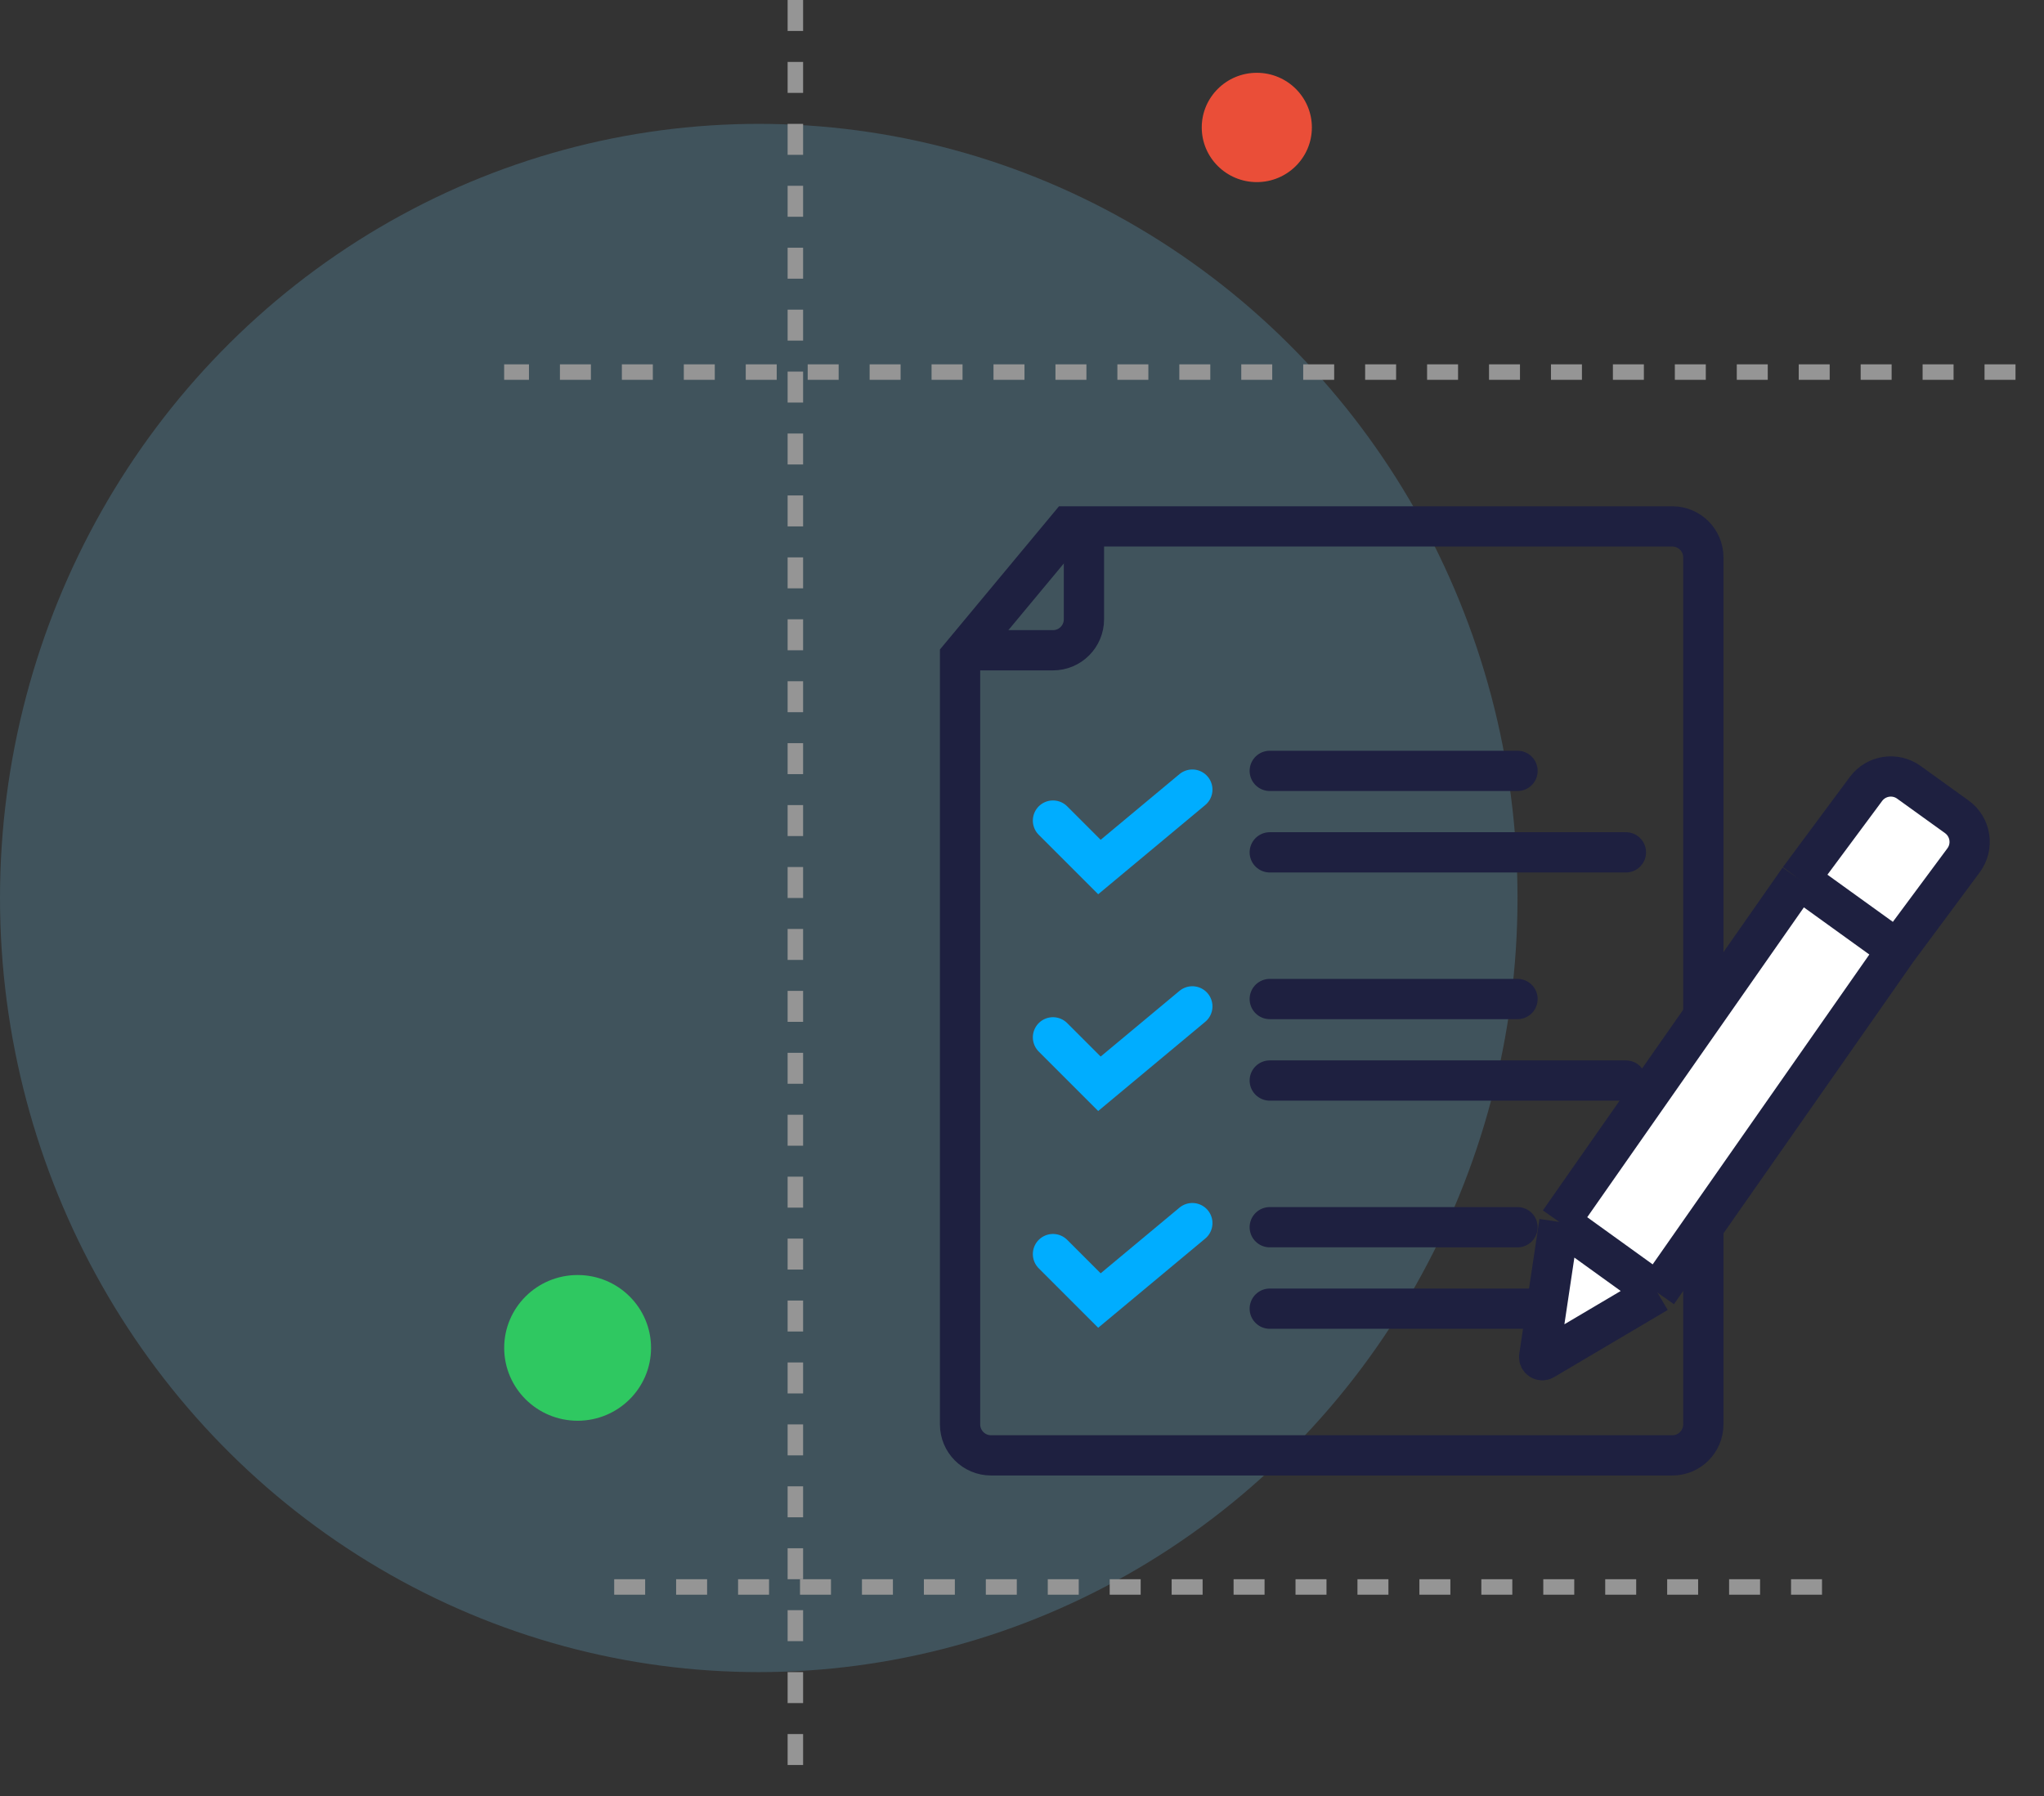 <svg width="66" height="58" viewBox="0 0 66 58" fill="none" xmlns="http://www.w3.org/2000/svg">
<rect x="0" y="0" width="66" height="58" fill="#333333" stroke="none"/>
<ellipse cx="24.5" cy="29" rx="24.5" ry="25" fill="#73D2FF" fill-opacity="0.2"/>
<line x1="65.08" y1="12.016" x2="16.279" y2="12.016" stroke="#959595" stroke-width="0.5" stroke-dasharray="1 1"/>
<line x1="25.682" y1="1.26458e-08" x2="25.682" y2="57.649" stroke="#959595" stroke-width="0.5" stroke-dasharray="1 1"/>
<line x1="58.832" y1="51.25" x2="19.29" y2="51.25" stroke="#959595" stroke-width="0.5" stroke-dasharray="1 1"/>
<ellipse cx="18.651" cy="43.529" rx="2.371" ry="2.353" fill="#2FC861"/>
<ellipse cx="40.582" cy="4.116" rx="1.778" ry="1.765" fill="#EA4E38"/>
<path d="M41 24.895L49 24.895M41 27.526H52.5M41 32.263L49 32.263M41 34.895H52.5M41 39.632L49 39.632M41 42.263H52.5M31 21.21V46C31 46.552 31.448 47 32 47H54C54.552 47 55 46.552 55 46V39.105V18C55 17.448 54.552 17 54 17H34.5L31 21.21Z" stroke="#1E2040" stroke-width="1.3" stroke-linecap="round"/>
<path d="M34 26.5L35.5 28L38.5 25.5" stroke="#00ADFF" stroke-width="1.3" stroke-linecap="round"/>
<path d="M34 33.5L35.5 35L38.5 32.5" stroke="#00ADFF" stroke-width="1.3" stroke-linecap="round"/>
<path d="M34 40.5L35.5 42L38.5 39.5" stroke="#00ADFF" stroke-width="1.3" stroke-linecap="round"/>
<path d="M31 21H34V21C34.552 21 35 20.552 35 20V17" stroke="#1E2040" stroke-width="1.3"/>
<path d="M49.7 43.813L50.351 39.462L58.092 28.39L60.251 25.48C60.577 25.041 61.195 24.945 61.638 25.265L63.184 26.378C63.636 26.704 63.735 27.337 63.402 27.785L61.26 30.673L53.519 41.745L49.85 43.914C49.778 43.957 49.688 43.896 49.7 43.813Z" fill="white"/>
<path d="M50.351 39.462L49.7 43.813C49.688 43.896 49.778 43.957 49.85 43.914L53.519 41.745M50.351 39.462L53.519 41.745M50.351 39.462L58.092 28.39M53.519 41.745L61.26 30.673M58.092 28.39L61.26 30.673M58.092 28.39L60.251 25.48C60.577 25.041 61.195 24.945 61.638 25.265L63.184 26.378C63.636 26.704 63.735 27.337 63.402 27.785L61.26 30.673" stroke="#1E2040" stroke-width="1.3"/>
</svg>
